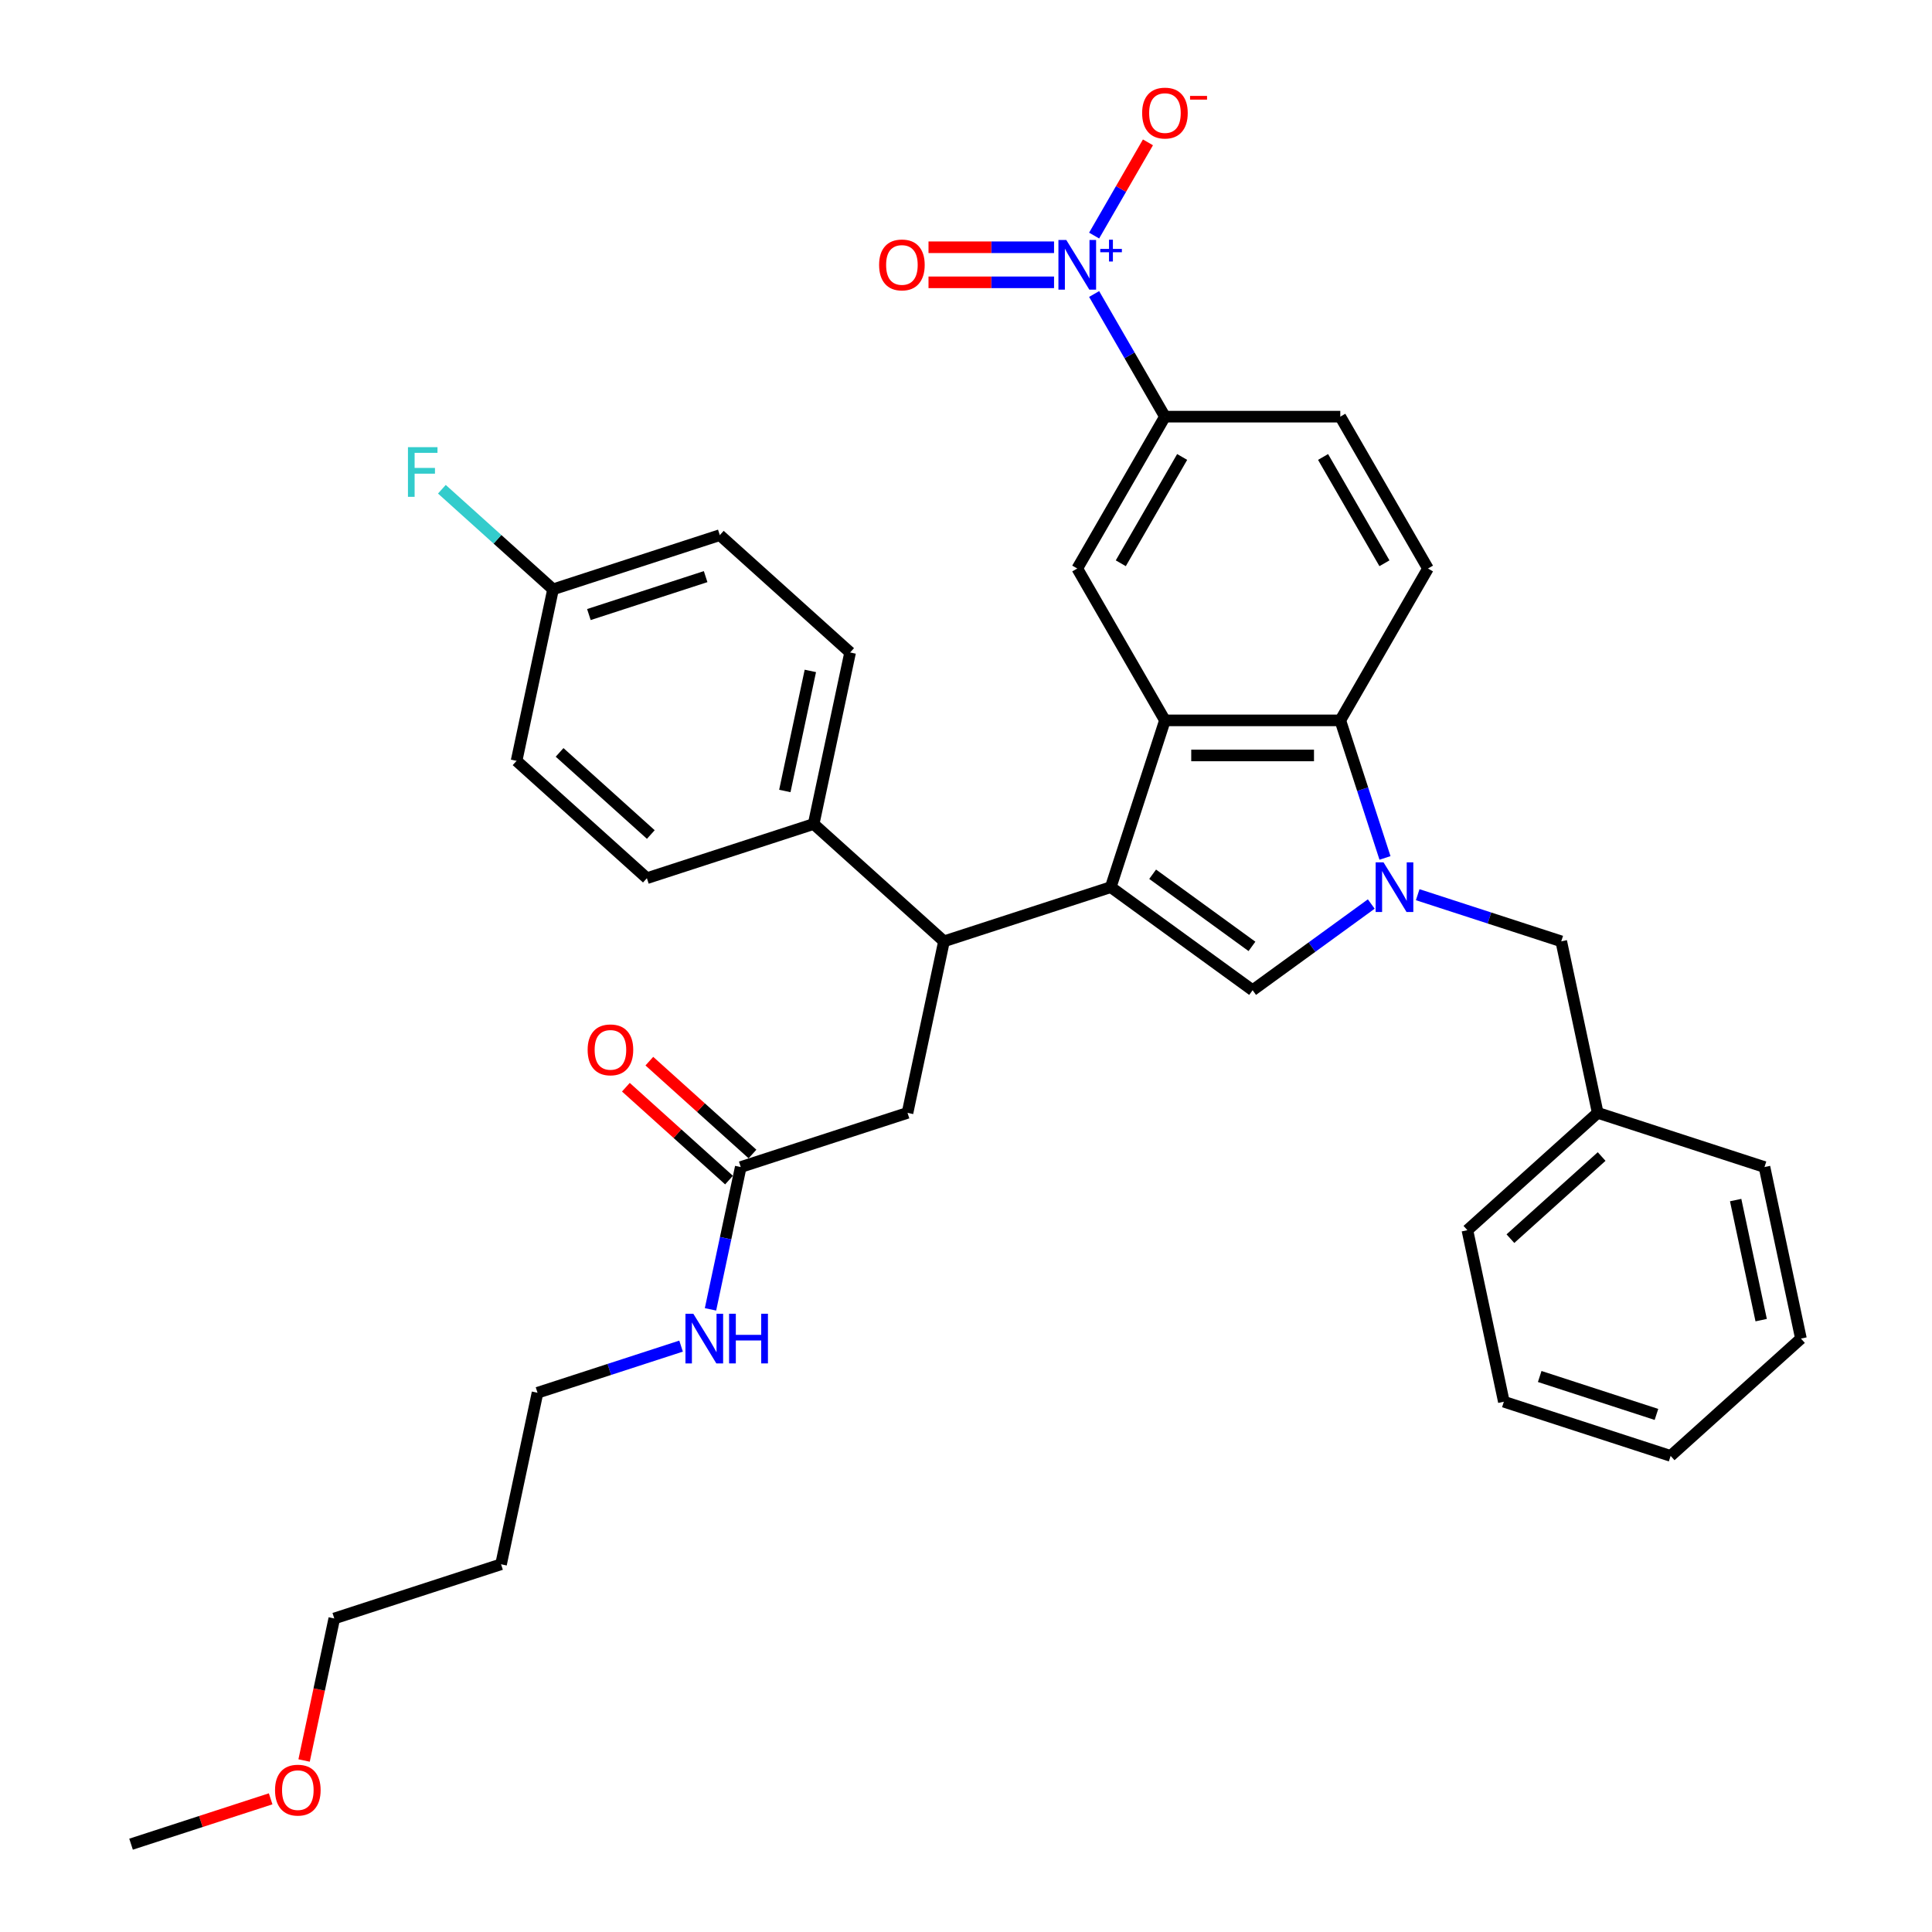 <?xml version='1.0' encoding='iso-8859-1'?>
<svg version='1.1' baseProfile='full'
              xmlns='http://www.w3.org/2000/svg'
                      xmlns:rdkit='http://www.rdkit.org/xml'
                      xmlns:xlink='http://www.w3.org/1999/xlink'
                  xml:space='preserve'
width='1000px' height='1000px' viewBox='0 0 1000 1000'>
<!-- END OF HEADER -->
<rect style='opacity:1.0;fill:#FFFFFF;stroke:none' width='1000' height='1000' x='0' y='0'> </rect>
<path class='bond-0' d='M 259.347,809.67 L 278.218,720.89' style='fill:none;fill-rule:evenodd;stroke:#000000;stroke-width:6px;stroke-linecap:butt;stroke-linejoin:miter;stroke-opacity:1' />
<path class='bond-1' d='M 259.347,809.67 L 173.026,837.718' style='fill:none;fill-rule:evenodd;stroke:#000000;stroke-width:6px;stroke-linecap:butt;stroke-linejoin:miter;stroke-opacity:1' />
<path class='bond-2' d='M 383.41,604.063 L 375.582,640.892' style='fill:none;fill-rule:evenodd;stroke:#000000;stroke-width:6px;stroke-linecap:butt;stroke-linejoin:miter;stroke-opacity:1' />
<path class='bond-2' d='M 375.582,640.892 L 367.753,677.721' style='fill:none;fill-rule:evenodd;stroke:#0000FF;stroke-width:6px;stroke-linecap:butt;stroke-linejoin:miter;stroke-opacity:1' />
<path class='bond-3' d='M 389.483,597.317 L 362.792,573.285' style='fill:none;fill-rule:evenodd;stroke:#000000;stroke-width:6px;stroke-linecap:butt;stroke-linejoin:miter;stroke-opacity:1' />
<path class='bond-3' d='M 362.792,573.285 L 336.101,549.252' style='fill:none;fill-rule:evenodd;stroke:#FF0000;stroke-width:6px;stroke-linecap:butt;stroke-linejoin:miter;stroke-opacity:1' />
<path class='bond-3' d='M 377.337,610.808 L 350.646,586.775' style='fill:none;fill-rule:evenodd;stroke:#000000;stroke-width:6px;stroke-linecap:butt;stroke-linejoin:miter;stroke-opacity:1' />
<path class='bond-3' d='M 350.646,586.775 L 323.955,562.742' style='fill:none;fill-rule:evenodd;stroke:#FF0000;stroke-width:6px;stroke-linecap:butt;stroke-linejoin:miter;stroke-opacity:1' />
<path class='bond-4' d='M 383.41,604.063 L 469.731,576.015' style='fill:none;fill-rule:evenodd;stroke:#000000;stroke-width:6px;stroke-linecap:butt;stroke-linejoin:miter;stroke-opacity:1' />
<path class='bond-5' d='M 352.522,696.747 L 315.37,708.819' style='fill:none;fill-rule:evenodd;stroke:#0000FF;stroke-width:6px;stroke-linecap:butt;stroke-linejoin:miter;stroke-opacity:1' />
<path class='bond-5' d='M 315.37,708.819 L 278.218,720.89' style='fill:none;fill-rule:evenodd;stroke:#000000;stroke-width:6px;stroke-linecap:butt;stroke-linejoin:miter;stroke-opacity:1' />
<path class='bond-6' d='M 157.4,911.232 L 165.213,874.475' style='fill:none;fill-rule:evenodd;stroke:#FF0000;stroke-width:6px;stroke-linecap:butt;stroke-linejoin:miter;stroke-opacity:1' />
<path class='bond-6' d='M 165.213,874.475 L 173.026,837.718' style='fill:none;fill-rule:evenodd;stroke:#000000;stroke-width:6px;stroke-linecap:butt;stroke-linejoin:miter;stroke-opacity:1' />
<path class='bond-7' d='M 140.087,931.069 L 103.96,942.807' style='fill:none;fill-rule:evenodd;stroke:#FF0000;stroke-width:6px;stroke-linecap:butt;stroke-linejoin:miter;stroke-opacity:1' />
<path class='bond-7' d='M 103.96,942.807 L 67.834,954.545' style='fill:none;fill-rule:evenodd;stroke:#000000;stroke-width:6px;stroke-linecap:butt;stroke-linejoin:miter;stroke-opacity:1' />
<path class='bond-8' d='M 733.799,463.092 L 770.951,475.163' style='fill:none;fill-rule:evenodd;stroke:#0000FF;stroke-width:6px;stroke-linecap:butt;stroke-linejoin:miter;stroke-opacity:1' />
<path class='bond-8' d='M 770.951,475.163 L 808.103,487.235' style='fill:none;fill-rule:evenodd;stroke:#000000;stroke-width:6px;stroke-linecap:butt;stroke-linejoin:miter;stroke-opacity:1' />
<path class='bond-9' d='M 709.765,467.918 L 679.059,490.228' style='fill:none;fill-rule:evenodd;stroke:#0000FF;stroke-width:6px;stroke-linecap:butt;stroke-linejoin:miter;stroke-opacity:1' />
<path class='bond-9' d='M 679.059,490.228 L 648.353,512.537' style='fill:none;fill-rule:evenodd;stroke:#000000;stroke-width:6px;stroke-linecap:butt;stroke-linejoin:miter;stroke-opacity:1' />
<path class='bond-10' d='M 716.869,444.066 L 705.302,408.466' style='fill:none;fill-rule:evenodd;stroke:#0000FF;stroke-width:6px;stroke-linecap:butt;stroke-linejoin:miter;stroke-opacity:1' />
<path class='bond-10' d='M 705.302,408.466 L 693.735,372.866' style='fill:none;fill-rule:evenodd;stroke:#000000;stroke-width:6px;stroke-linecap:butt;stroke-linejoin:miter;stroke-opacity:1' />
<path class='bond-11' d='M 648.353,512.537 L 574.923,459.187' style='fill:none;fill-rule:evenodd;stroke:#000000;stroke-width:6px;stroke-linecap:butt;stroke-linejoin:miter;stroke-opacity:1' />
<path class='bond-11' d='M 648.008,489.849 L 596.608,452.504' style='fill:none;fill-rule:evenodd;stroke:#000000;stroke-width:6px;stroke-linecap:butt;stroke-linejoin:miter;stroke-opacity:1' />
<path class='bond-12' d='M 693.735,372.866 L 602.971,372.866' style='fill:none;fill-rule:evenodd;stroke:#000000;stroke-width:6px;stroke-linecap:butt;stroke-linejoin:miter;stroke-opacity:1' />
<path class='bond-12' d='M 680.12,391.019 L 616.585,391.019' style='fill:none;fill-rule:evenodd;stroke:#000000;stroke-width:6px;stroke-linecap:butt;stroke-linejoin:miter;stroke-opacity:1' />
<path class='bond-13' d='M 693.735,372.866 L 739.116,294.263' style='fill:none;fill-rule:evenodd;stroke:#000000;stroke-width:6px;stroke-linecap:butt;stroke-linejoin:miter;stroke-opacity:1' />
<path class='bond-14' d='M 602.971,372.866 L 557.589,294.263' style='fill:none;fill-rule:evenodd;stroke:#000000;stroke-width:6px;stroke-linecap:butt;stroke-linejoin:miter;stroke-opacity:1' />
<path class='bond-15' d='M 602.971,372.866 L 574.923,459.187' style='fill:none;fill-rule:evenodd;stroke:#000000;stroke-width:6px;stroke-linecap:butt;stroke-linejoin:miter;stroke-opacity:1' />
<path class='bond-16' d='M 574.923,459.187 L 488.602,487.235' style='fill:none;fill-rule:evenodd;stroke:#000000;stroke-width:6px;stroke-linecap:butt;stroke-linejoin:miter;stroke-opacity:1' />
<path class='bond-17' d='M 739.116,294.263 L 693.735,215.659' style='fill:none;fill-rule:evenodd;stroke:#000000;stroke-width:6px;stroke-linecap:butt;stroke-linejoin:miter;stroke-opacity:1' />
<path class='bond-17' d='M 716.588,291.548 L 684.821,236.526' style='fill:none;fill-rule:evenodd;stroke:#000000;stroke-width:6px;stroke-linecap:butt;stroke-linejoin:miter;stroke-opacity:1' />
<path class='bond-18' d='M 557.589,294.263 L 602.971,215.659' style='fill:none;fill-rule:evenodd;stroke:#000000;stroke-width:6px;stroke-linecap:butt;stroke-linejoin:miter;stroke-opacity:1' />
<path class='bond-18' d='M 580.117,291.548 L 611.884,236.526' style='fill:none;fill-rule:evenodd;stroke:#000000;stroke-width:6px;stroke-linecap:butt;stroke-linejoin:miter;stroke-opacity:1' />
<path class='bond-19' d='M 693.735,215.659 L 602.971,215.659' style='fill:none;fill-rule:evenodd;stroke:#000000;stroke-width:6px;stroke-linecap:butt;stroke-linejoin:miter;stroke-opacity:1' />
<path class='bond-20' d='M 602.971,215.659 L 584.645,183.918' style='fill:none;fill-rule:evenodd;stroke:#000000;stroke-width:6px;stroke-linecap:butt;stroke-linejoin:miter;stroke-opacity:1' />
<path class='bond-20' d='M 584.645,183.918 L 566.319,152.177' style='fill:none;fill-rule:evenodd;stroke:#0000FF;stroke-width:6px;stroke-linecap:butt;stroke-linejoin:miter;stroke-opacity:1' />
<path class='bond-21' d='M 488.602,487.235 L 469.731,576.015' style='fill:none;fill-rule:evenodd;stroke:#000000;stroke-width:6px;stroke-linecap:butt;stroke-linejoin:miter;stroke-opacity:1' />
<path class='bond-22' d='M 488.602,487.235 L 421.152,426.502' style='fill:none;fill-rule:evenodd;stroke:#000000;stroke-width:6px;stroke-linecap:butt;stroke-linejoin:miter;stroke-opacity:1' />
<path class='bond-23' d='M 286.251,305.037 L 372.572,276.989' style='fill:none;fill-rule:evenodd;stroke:#000000;stroke-width:6px;stroke-linecap:butt;stroke-linejoin:miter;stroke-opacity:1' />
<path class='bond-23' d='M 304.808,318.094 L 365.233,298.461' style='fill:none;fill-rule:evenodd;stroke:#000000;stroke-width:6px;stroke-linecap:butt;stroke-linejoin:miter;stroke-opacity:1' />
<path class='bond-24' d='M 286.251,305.037 L 257.481,279.133' style='fill:none;fill-rule:evenodd;stroke:#000000;stroke-width:6px;stroke-linecap:butt;stroke-linejoin:miter;stroke-opacity:1' />
<path class='bond-24' d='M 257.481,279.133 L 228.712,253.228' style='fill:none;fill-rule:evenodd;stroke:#33CCCC;stroke-width:6px;stroke-linecap:butt;stroke-linejoin:miter;stroke-opacity:1' />
<path class='bond-25' d='M 286.251,305.037 L 267.38,393.817' style='fill:none;fill-rule:evenodd;stroke:#000000;stroke-width:6px;stroke-linecap:butt;stroke-linejoin:miter;stroke-opacity:1' />
<path class='bond-26' d='M 421.152,426.502 L 334.83,454.55' style='fill:none;fill-rule:evenodd;stroke:#000000;stroke-width:6px;stroke-linecap:butt;stroke-linejoin:miter;stroke-opacity:1' />
<path class='bond-27' d='M 421.152,426.502 L 440.023,337.722' style='fill:none;fill-rule:evenodd;stroke:#000000;stroke-width:6px;stroke-linecap:butt;stroke-linejoin:miter;stroke-opacity:1' />
<path class='bond-27' d='M 406.226,409.411 L 419.436,347.265' style='fill:none;fill-rule:evenodd;stroke:#000000;stroke-width:6px;stroke-linecap:butt;stroke-linejoin:miter;stroke-opacity:1' />
<path class='bond-28' d='M 267.38,393.817 L 334.83,454.55' style='fill:none;fill-rule:evenodd;stroke:#000000;stroke-width:6px;stroke-linecap:butt;stroke-linejoin:miter;stroke-opacity:1' />
<path class='bond-28' d='M 289.644,389.437 L 336.859,431.95' style='fill:none;fill-rule:evenodd;stroke:#000000;stroke-width:6px;stroke-linecap:butt;stroke-linejoin:miter;stroke-opacity:1' />
<path class='bond-29' d='M 372.572,276.989 L 440.023,337.722' style='fill:none;fill-rule:evenodd;stroke:#000000;stroke-width:6px;stroke-linecap:butt;stroke-linejoin:miter;stroke-opacity:1' />
<path class='bond-30' d='M 566.319,121.934 L 580.249,97.808' style='fill:none;fill-rule:evenodd;stroke:#0000FF;stroke-width:6px;stroke-linecap:butt;stroke-linejoin:miter;stroke-opacity:1' />
<path class='bond-30' d='M 580.249,97.808 L 594.178,73.681' style='fill:none;fill-rule:evenodd;stroke:#FF0000;stroke-width:6px;stroke-linecap:butt;stroke-linejoin:miter;stroke-opacity:1' />
<path class='bond-31' d='M 545.572,127.979 L 513.083,127.979' style='fill:none;fill-rule:evenodd;stroke:#0000FF;stroke-width:6px;stroke-linecap:butt;stroke-linejoin:miter;stroke-opacity:1' />
<path class='bond-31' d='M 513.083,127.979 L 480.594,127.979' style='fill:none;fill-rule:evenodd;stroke:#FF0000;stroke-width:6px;stroke-linecap:butt;stroke-linejoin:miter;stroke-opacity:1' />
<path class='bond-31' d='M 545.572,146.132 L 513.083,146.132' style='fill:none;fill-rule:evenodd;stroke:#0000FF;stroke-width:6px;stroke-linecap:butt;stroke-linejoin:miter;stroke-opacity:1' />
<path class='bond-31' d='M 513.083,146.132 L 480.594,146.132' style='fill:none;fill-rule:evenodd;stroke:#FF0000;stroke-width:6px;stroke-linecap:butt;stroke-linejoin:miter;stroke-opacity:1' />
<path class='bond-32' d='M 808.103,487.235 L 826.974,576.015' style='fill:none;fill-rule:evenodd;stroke:#000000;stroke-width:6px;stroke-linecap:butt;stroke-linejoin:miter;stroke-opacity:1' />
<path class='bond-33' d='M 826.974,576.015 L 759.524,636.748' style='fill:none;fill-rule:evenodd;stroke:#000000;stroke-width:6px;stroke-linecap:butt;stroke-linejoin:miter;stroke-opacity:1' />
<path class='bond-33' d='M 829.003,598.615 L 781.788,641.128' style='fill:none;fill-rule:evenodd;stroke:#000000;stroke-width:6px;stroke-linecap:butt;stroke-linejoin:miter;stroke-opacity:1' />
<path class='bond-34' d='M 826.974,576.015 L 913.295,604.063' style='fill:none;fill-rule:evenodd;stroke:#000000;stroke-width:6px;stroke-linecap:butt;stroke-linejoin:miter;stroke-opacity:1' />
<path class='bond-35' d='M 759.524,636.748 L 778.394,725.528' style='fill:none;fill-rule:evenodd;stroke:#000000;stroke-width:6px;stroke-linecap:butt;stroke-linejoin:miter;stroke-opacity:1' />
<path class='bond-36' d='M 913.295,604.063 L 932.166,692.843' style='fill:none;fill-rule:evenodd;stroke:#000000;stroke-width:6px;stroke-linecap:butt;stroke-linejoin:miter;stroke-opacity:1' />
<path class='bond-36' d='M 898.37,621.154 L 911.58,683.3' style='fill:none;fill-rule:evenodd;stroke:#000000;stroke-width:6px;stroke-linecap:butt;stroke-linejoin:miter;stroke-opacity:1' />
<path class='bond-37' d='M 932.166,692.843 L 864.716,753.575' style='fill:none;fill-rule:evenodd;stroke:#000000;stroke-width:6px;stroke-linecap:butt;stroke-linejoin:miter;stroke-opacity:1' />
<path class='bond-38' d='M 778.394,725.528 L 864.716,753.575' style='fill:none;fill-rule:evenodd;stroke:#000000;stroke-width:6px;stroke-linecap:butt;stroke-linejoin:miter;stroke-opacity:1' />
<path class='bond-38' d='M 796.952,712.471 L 857.377,732.104' style='fill:none;fill-rule:evenodd;stroke:#000000;stroke-width:6px;stroke-linecap:butt;stroke-linejoin:miter;stroke-opacity:1' />
<path  class='atom-2' d='M 358.857 679.991
L 367.28 693.605
Q 368.115 694.948, 369.459 697.381
Q 370.802 699.813, 370.875 699.959
L 370.875 679.991
L 374.287 679.991
L 374.287 705.695
L 370.766 705.695
L 361.726 690.81
Q 360.673 689.067, 359.547 687.07
Q 358.458 685.073, 358.131 684.456
L 358.131 705.695
L 354.791 705.695
L 354.791 679.991
L 358.857 679.991
' fill='#0000FF'/>
<path  class='atom-2' d='M 377.373 679.991
L 380.859 679.991
L 380.859 690.918
L 394.001 690.918
L 394.001 679.991
L 397.486 679.991
L 397.486 705.695
L 394.001 705.695
L 394.001 693.823
L 380.859 693.823
L 380.859 705.695
L 377.373 705.695
L 377.373 679.991
' fill='#0000FF'/>
<path  class='atom-3' d='M 304.16 543.402
Q 304.16 537.231, 307.21 533.782
Q 310.26 530.332, 315.96 530.332
Q 321.66 530.332, 324.709 533.782
Q 327.759 537.231, 327.759 543.402
Q 327.759 549.647, 324.673 553.205
Q 321.587 556.727, 315.96 556.727
Q 310.296 556.727, 307.21 553.205
Q 304.16 549.683, 304.16 543.402
M 315.96 553.822
Q 319.881 553.822, 321.986 551.208
Q 324.128 548.558, 324.128 543.402
Q 324.128 538.356, 321.986 535.815
Q 319.881 533.237, 315.96 533.237
Q 312.039 533.237, 309.897 535.778
Q 307.791 538.32, 307.791 543.402
Q 307.791 548.594, 309.897 551.208
Q 312.039 553.822, 315.96 553.822
' fill='#FF0000'/>
<path  class='atom-4' d='M 142.356 926.571
Q 142.356 920.399, 145.406 916.95
Q 148.455 913.501, 154.155 913.501
Q 159.855 913.501, 162.905 916.95
Q 165.954 920.399, 165.954 926.571
Q 165.954 932.815, 162.868 936.373
Q 159.782 939.895, 154.155 939.895
Q 148.491 939.895, 145.406 936.373
Q 142.356 932.851, 142.356 926.571
M 154.155 936.99
Q 158.076 936.99, 160.182 934.376
Q 162.324 931.726, 162.324 926.571
Q 162.324 921.524, 160.182 918.983
Q 158.076 916.405, 154.155 916.405
Q 150.234 916.405, 148.092 918.946
Q 145.986 921.488, 145.986 926.571
Q 145.986 931.762, 148.092 934.376
Q 150.234 936.99, 154.155 936.99
' fill='#FF0000'/>
<path  class='atom-5' d='M 716.1 446.335
L 724.523 459.95
Q 725.358 461.293, 726.701 463.726
Q 728.045 466.158, 728.117 466.303
L 728.117 446.335
L 731.53 446.335
L 731.53 472.04
L 728.008 472.04
L 718.968 457.154
Q 717.915 455.412, 716.79 453.415
Q 715.701 451.418, 715.374 450.801
L 715.374 472.04
L 712.034 472.04
L 712.034 446.335
L 716.1 446.335
' fill='#0000FF'/>
<path  class='atom-18' d='M 211.158 231.452
L 226.443 231.452
L 226.443 234.393
L 214.607 234.393
L 214.607 242.198
L 225.136 242.198
L 225.136 245.175
L 214.607 245.175
L 214.607 257.156
L 211.158 257.156
L 211.158 231.452
' fill='#33CCCC'/>
<path  class='atom-23' d='M 551.907 124.203
L 560.33 137.818
Q 561.165 139.161, 562.509 141.594
Q 563.852 144.026, 563.924 144.171
L 563.924 124.203
L 567.337 124.203
L 567.337 149.908
L 563.816 149.908
L 554.775 135.022
Q 553.723 133.28, 552.597 131.283
Q 551.508 129.286, 551.181 128.669
L 551.181 149.908
L 547.841 149.908
L 547.841 124.203
L 551.907 124.203
' fill='#0000FF'/>
<path  class='atom-23' d='M 569.494 128.837
L 574.022 128.837
L 574.022 124.068
L 576.035 124.068
L 576.035 128.837
L 580.684 128.837
L 580.684 130.562
L 576.035 130.562
L 576.035 135.354
L 574.022 135.354
L 574.022 130.562
L 569.494 130.562
L 569.494 128.837
' fill='#0000FF'/>
<path  class='atom-24' d='M 591.172 58.525
Q 591.172 52.353, 594.221 48.904
Q 597.271 45.455, 602.971 45.455
Q 608.671 45.455, 611.721 48.904
Q 614.77 52.353, 614.77 58.525
Q 614.77 64.769, 611.684 68.327
Q 608.598 71.849, 602.971 71.849
Q 597.307 71.849, 594.221 68.327
Q 591.172 64.805, 591.172 58.525
M 602.971 68.944
Q 606.892 68.944, 608.998 66.33
Q 611.14 63.68, 611.14 58.525
Q 611.14 53.478, 608.998 50.937
Q 606.892 48.359, 602.971 48.359
Q 599.05 48.359, 596.908 50.9
Q 594.802 53.442, 594.802 58.525
Q 594.802 63.716, 596.908 66.33
Q 599.05 68.944, 602.971 68.944
' fill='#FF0000'/>
<path  class='atom-24' d='M 615.968 49.65
L 624.762 49.65
L 624.762 51.567
L 615.968 51.567
L 615.968 49.65
' fill='#FF0000'/>
<path  class='atom-26' d='M 455.026 137.128
Q 455.026 130.956, 458.076 127.507
Q 461.126 124.058, 466.826 124.058
Q 472.526 124.058, 475.575 127.507
Q 478.625 130.956, 478.625 137.128
Q 478.625 143.373, 475.539 146.931
Q 472.453 150.452, 466.826 150.452
Q 461.162 150.452, 458.076 146.931
Q 455.026 143.409, 455.026 137.128
M 466.826 147.548
Q 470.747 147.548, 472.852 144.934
Q 474.994 142.283, 474.994 137.128
Q 474.994 132.082, 472.852 129.54
Q 470.747 126.963, 466.826 126.963
Q 462.905 126.963, 460.763 129.504
Q 458.657 132.045, 458.657 137.128
Q 458.657 142.32, 460.763 144.934
Q 462.905 147.548, 466.826 147.548
' fill='#FF0000'/>
</svg>
